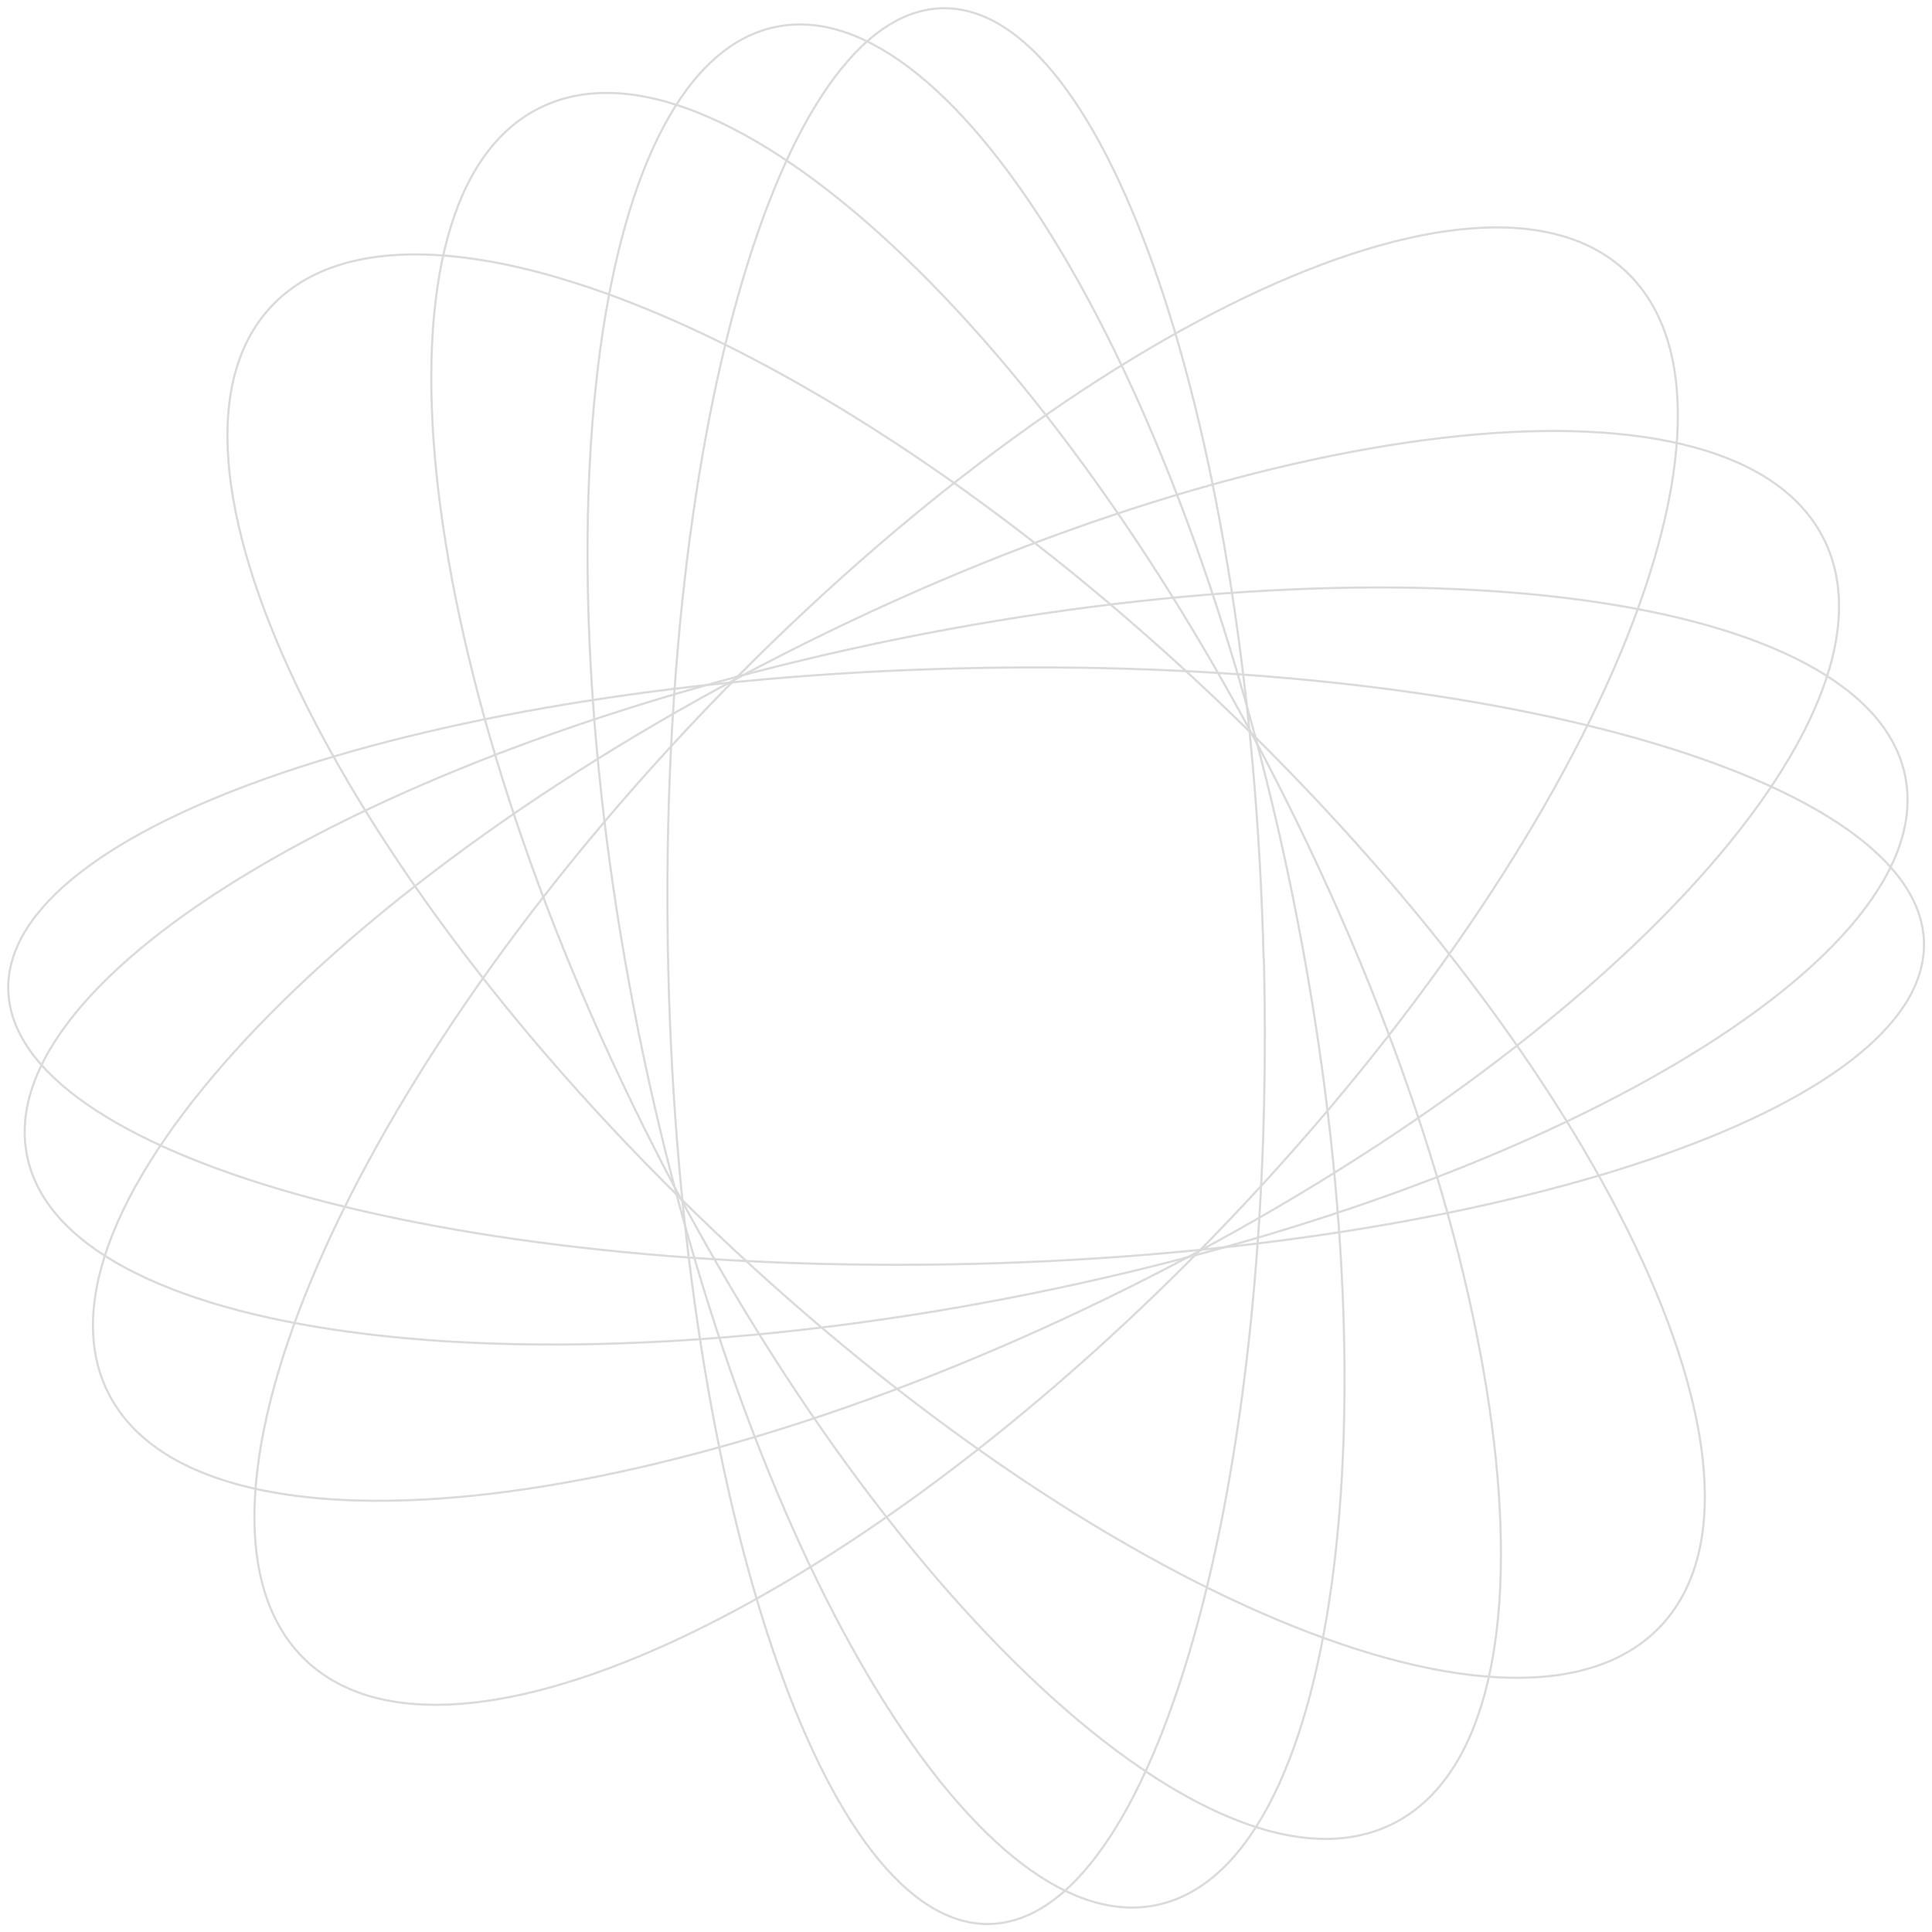 <svg width="900" height="900" viewBox="0 0 900 900" fill="none" xmlns="http://www.w3.org/2000/svg">
<g clip-path="url(#clip0_2945_11698)">
<path d="M588.755 446.556C594.943 693.008 537.737 894.279 461.151 896.264C384.565 898.132 317.436 699.896 311.365 453.561C305.178 206.992 362.267 5.721 438.853 3.853C515.438 1.985 582.568 200.221 588.639 446.556H588.755Z" stroke="#DADADA" stroke-linecap="round" stroke-linejoin="round"/>
<path d="M602.532 419.237C651.332 660.903 622.729 870.58 538.438 887.508C454.263 904.553 346.39 722.428 297.473 480.88C248.673 239.214 277.392 29.537 361.567 12.492C445.741 -4.553 553.615 177.572 602.532 419.121V419.237Z" stroke="#DADADA" stroke-linecap="round" stroke-linejoin="round"/>
<path d="M648.713 849.637C731.741 808.368 710.105 595.973 600.388 375.24C490.671 154.507 334.421 9.023 251.393 50.292C168.366 91.562 190.002 303.957 299.719 524.689C409.435 745.422 565.686 890.906 648.713 849.637Z" stroke="#DADADA" stroke-linecap="round" stroke-linejoin="round"/>
<path d="M773.443 757.675C838.282 689.516 746.064 496.535 567.469 326.639C388.873 156.744 191.531 74.27 126.693 142.428C61.854 210.587 154.072 403.568 332.667 573.464C511.262 743.359 708.605 825.834 773.443 757.675Z" stroke="#DADADA" stroke-linecap="round" stroke-linejoin="round"/>
<path d="M446.558 311.363C693.01 305.176 894.282 362.382 896.266 438.967C898.134 515.553 699.898 582.682 453.563 588.753C206.994 594.824 5.723 537.735 3.855 461.149C1.987 384.563 200.223 317.434 446.558 311.363Z" stroke="#DADADA" stroke-linecap="round" stroke-linejoin="round"/>
<path d="M419.239 297.471C660.904 248.671 870.581 277.274 887.51 361.565C904.555 445.739 722.43 553.613 480.881 602.53C239.215 651.33 29.538 622.727 12.61 538.436C-4.435 454.262 177.69 346.388 419.239 297.471Z" stroke="#DADADA" stroke-linecap="round" stroke-linejoin="round"/>
<path d="M375.222 299.572C595.989 189.83 808.352 168.232 849.68 251.239C891.008 334.246 745.425 490.569 524.774 600.311C304.006 710.053 91.644 731.651 50.316 648.644C8.987 565.638 154.57 409.314 375.222 299.572Z" stroke="#DADADA" stroke-linecap="round" stroke-linejoin="round"/>
<path d="M573.476 567.453C743.372 388.857 825.846 191.515 757.687 126.677C689.529 61.838 496.547 154.056 326.652 332.651C156.756 511.247 74.282 708.589 142.44 773.427C210.599 838.266 403.58 746.048 573.476 567.453Z" stroke="#DADADA" stroke-linecap="round" stroke-linejoin="round"/>
</g>
<defs>
<clipPath id="clip0_2945_11698">
<rect width="900" height="900" fill="white"/>
</clipPath>
</defs>
</svg>
